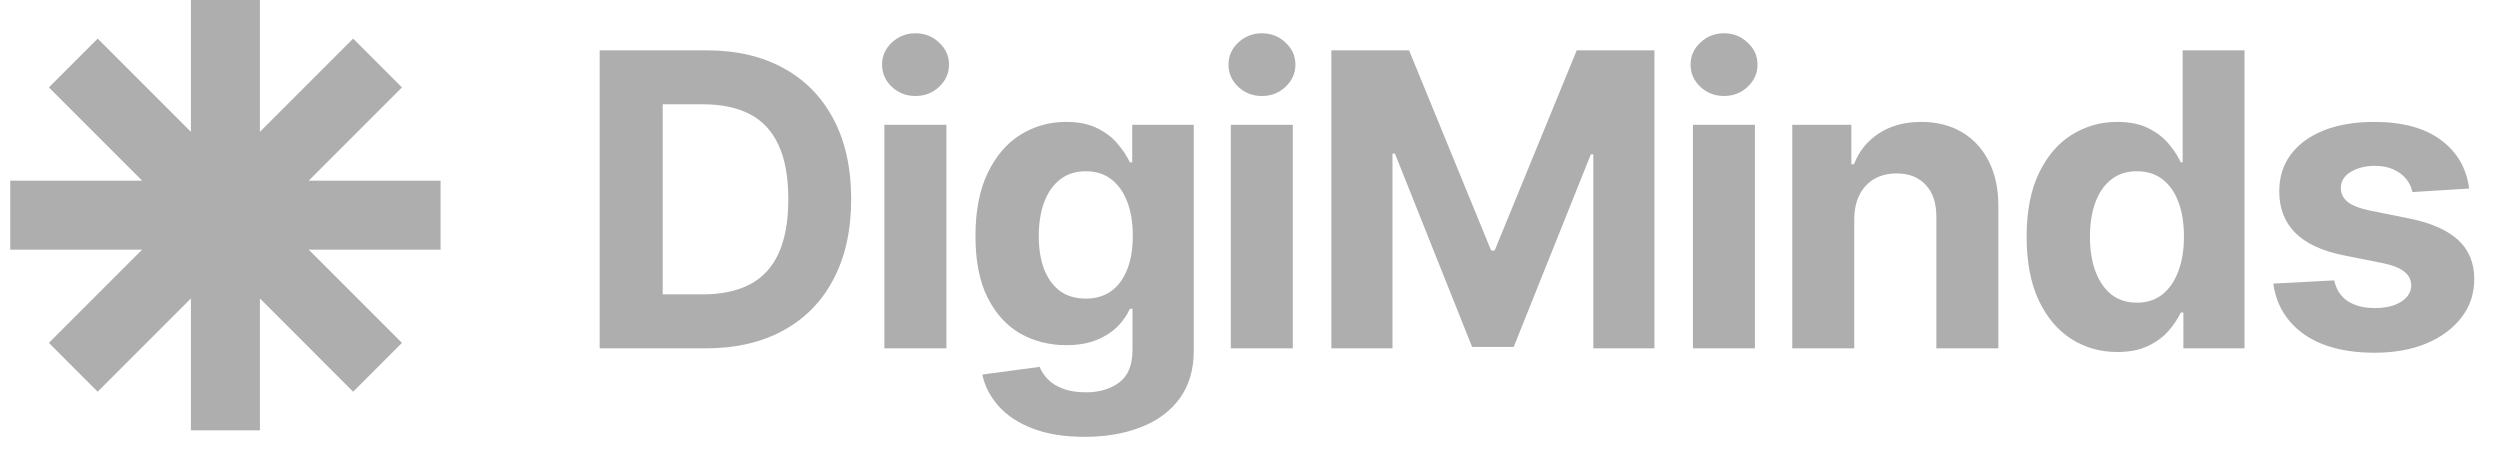 <svg width="122" height="22" viewBox="0 0 122 22" fill="none" xmlns="http://www.w3.org/2000/svg">
<path d="M34.42 17H29.264V2.455H34.463C35.926 2.455 37.186 2.746 38.242 3.328C39.297 3.906 40.109 4.737 40.678 5.821C41.251 6.905 41.537 8.203 41.537 9.713C41.537 11.228 41.251 12.53 40.678 13.619C40.109 14.708 39.293 15.544 38.227 16.126C37.167 16.709 35.898 17 34.42 17ZM32.34 14.365H34.293C35.202 14.365 35.966 14.204 36.587 13.882C37.212 13.555 37.68 13.051 37.993 12.369C38.31 11.683 38.469 10.797 38.469 9.713C38.469 8.638 38.31 7.76 37.993 7.078C37.68 6.396 37.214 5.894 36.594 5.572C35.974 5.25 35.209 5.089 34.3 5.089H32.34V14.365ZM43.158 17V6.091H46.184V17H43.158ZM44.678 4.685C44.228 4.685 43.842 4.536 43.52 4.237C43.203 3.934 43.044 3.572 43.044 3.151C43.044 2.734 43.203 2.376 43.52 2.078C43.842 1.775 44.228 1.624 44.678 1.624C45.128 1.624 45.511 1.775 45.829 2.078C46.151 2.376 46.312 2.734 46.312 3.151C46.312 3.572 46.151 3.934 45.829 4.237C45.511 4.536 45.128 4.685 44.678 4.685ZM52.922 21.318C51.942 21.318 51.102 21.183 50.401 20.913C49.705 20.648 49.151 20.286 48.739 19.827C48.327 19.367 48.059 18.851 47.936 18.278L50.735 17.902C50.82 18.12 50.955 18.323 51.139 18.513C51.324 18.702 51.568 18.854 51.871 18.967C52.179 19.086 52.553 19.145 52.993 19.145C53.651 19.145 54.194 18.984 54.62 18.662C55.05 18.345 55.266 17.812 55.266 17.064V15.068H55.138C55.005 15.371 54.807 15.658 54.541 15.928C54.276 16.197 53.935 16.418 53.519 16.588C53.102 16.759 52.605 16.844 52.027 16.844C51.208 16.844 50.462 16.654 49.79 16.276C49.122 15.892 48.59 15.307 48.192 14.521C47.799 13.731 47.603 12.732 47.603 11.524C47.603 10.288 47.804 9.256 48.206 8.428C48.609 7.599 49.144 6.979 49.811 6.567C50.484 6.155 51.22 5.949 52.02 5.949C52.631 5.949 53.142 6.053 53.554 6.261C53.966 6.465 54.298 6.721 54.549 7.028C54.804 7.331 55.001 7.63 55.138 7.923H55.252V6.091H58.256V17.107C58.256 18.035 58.029 18.811 57.574 19.436C57.12 20.061 56.49 20.53 55.685 20.842C54.885 21.16 53.964 21.318 52.922 21.318ZM52.986 14.571C53.474 14.571 53.886 14.45 54.222 14.209C54.563 13.963 54.823 13.612 55.003 13.158C55.188 12.698 55.28 12.149 55.28 11.51C55.28 10.871 55.19 10.317 55.01 9.848C54.83 9.375 54.57 9.008 54.229 8.747C53.888 8.487 53.474 8.357 52.986 8.357C52.489 8.357 52.07 8.491 51.729 8.761C51.388 9.027 51.13 9.396 50.955 9.869C50.78 10.343 50.692 10.89 50.692 11.51C50.692 12.14 50.78 12.684 50.955 13.143C51.135 13.598 51.393 13.951 51.729 14.202C52.07 14.448 52.489 14.571 52.986 14.571ZM60.064 17V6.091H63.089V17H60.064ZM61.584 4.685C61.134 4.685 60.748 4.536 60.426 4.237C60.109 3.934 59.95 3.572 59.95 3.151C59.95 2.734 60.109 2.376 60.426 2.078C60.748 1.775 61.134 1.624 61.584 1.624C62.033 1.624 62.417 1.775 62.734 2.078C63.056 2.376 63.217 2.734 63.217 3.151C63.217 3.572 63.056 3.934 62.734 4.237C62.417 4.536 62.033 4.685 61.584 4.685ZM64.97 2.455H68.762L72.768 12.227H72.938L76.944 2.455H80.737V17H77.754V7.533H77.633L73.869 16.929H71.838L68.073 7.497H67.953V17H64.97V2.455ZM82.614 17V6.091H85.639V17H82.614ZM84.133 4.685C83.684 4.685 83.298 4.536 82.976 4.237C82.659 3.934 82.5 3.572 82.5 3.151C82.5 2.734 82.659 2.376 82.976 2.078C83.298 1.775 83.684 1.624 84.133 1.624C84.583 1.624 84.967 1.775 85.284 2.078C85.606 2.376 85.767 2.734 85.767 3.151C85.767 3.572 85.606 3.934 85.284 4.237C84.967 4.536 84.583 4.685 84.133 4.685ZM90.488 10.693V17H87.463V6.091H90.346V8.016H90.474C90.716 7.381 91.121 6.879 91.689 6.51C92.257 6.136 92.946 5.949 93.755 5.949C94.513 5.949 95.174 6.115 95.737 6.446C96.3 6.777 96.738 7.251 97.051 7.866C97.363 8.477 97.52 9.206 97.52 10.054V17H94.494V10.594C94.499 9.926 94.328 9.405 93.983 9.031C93.637 8.652 93.161 8.463 92.555 8.463C92.148 8.463 91.788 8.551 91.476 8.726C91.168 8.901 90.926 9.157 90.751 9.493C90.581 9.824 90.493 10.224 90.488 10.693ZM103.324 17.178C102.496 17.178 101.745 16.965 101.073 16.538C100.405 16.108 99.875 15.475 99.482 14.642C99.094 13.804 98.899 12.777 98.899 11.56C98.899 10.31 99.101 9.27 99.503 8.442C99.906 7.608 100.441 6.986 101.108 6.574C101.781 6.157 102.517 5.949 103.317 5.949C103.928 5.949 104.437 6.053 104.844 6.261C105.256 6.465 105.587 6.721 105.838 7.028C106.094 7.331 106.288 7.63 106.421 7.923H106.513V2.455H109.532V17H106.549V15.253H106.421C106.279 15.556 106.077 15.857 105.817 16.155C105.561 16.448 105.228 16.692 104.816 16.886C104.408 17.081 103.911 17.178 103.324 17.178ZM104.283 14.77C104.771 14.77 105.183 14.637 105.519 14.372C105.86 14.102 106.12 13.726 106.3 13.243C106.485 12.76 106.577 12.194 106.577 11.546C106.577 10.897 106.487 10.333 106.307 9.855C106.127 9.377 105.867 9.008 105.526 8.747C105.185 8.487 104.771 8.357 104.283 8.357C103.786 8.357 103.367 8.491 103.026 8.761C102.685 9.031 102.427 9.405 102.252 9.884C102.077 10.362 101.989 10.916 101.989 11.546C101.989 12.18 102.077 12.741 102.252 13.229C102.432 13.712 102.69 14.09 103.026 14.365C103.367 14.635 103.786 14.77 104.283 14.77ZM120.496 9.202L117.726 9.372C117.679 9.135 117.577 8.922 117.421 8.733C117.264 8.539 117.058 8.385 116.803 8.271C116.552 8.153 116.251 8.094 115.901 8.094C115.432 8.094 115.037 8.193 114.715 8.392C114.393 8.586 114.232 8.847 114.232 9.173C114.232 9.434 114.336 9.654 114.544 9.834C114.752 10.014 115.11 10.158 115.617 10.267L117.591 10.665C118.652 10.883 119.442 11.233 119.963 11.716C120.484 12.199 120.744 12.833 120.744 13.619C120.744 14.334 120.534 14.962 120.112 15.501C119.696 16.041 119.123 16.463 118.394 16.766C117.669 17.064 116.833 17.213 115.886 17.213C114.442 17.213 113.292 16.912 112.435 16.311C111.582 15.705 111.083 14.881 110.936 13.839L113.912 13.683C114.002 14.124 114.22 14.46 114.565 14.692C114.911 14.919 115.354 15.033 115.894 15.033C116.424 15.033 116.85 14.931 117.172 14.727C117.499 14.519 117.664 14.251 117.669 13.925C117.664 13.65 117.548 13.425 117.321 13.25C117.094 13.07 116.743 12.933 116.27 12.838L114.381 12.462C113.315 12.249 112.522 11.879 112.001 11.354C111.485 10.828 111.227 10.158 111.227 9.344C111.227 8.643 111.417 8.039 111.796 7.533C112.179 7.026 112.716 6.635 113.408 6.361C114.104 6.086 114.918 5.949 115.851 5.949C117.229 5.949 118.313 6.24 119.104 6.822C119.899 7.405 120.363 8.198 120.496 9.202Z" fill="#AEAEAE"/>
<path d="M21.5 8.815H15.065L19.615 4.265L17.234 1.884L12.684 6.434V0H9.316V6.434L4.766 1.884L2.385 4.265L6.935 8.815H0.5V12.183H6.935L2.385 16.733L4.766 19.115L9.316 14.564V21H12.684V14.564L17.234 19.115L19.615 16.733L15.065 12.183H21.5V8.815Z" fill="#AEAEAE"/>
</svg>
